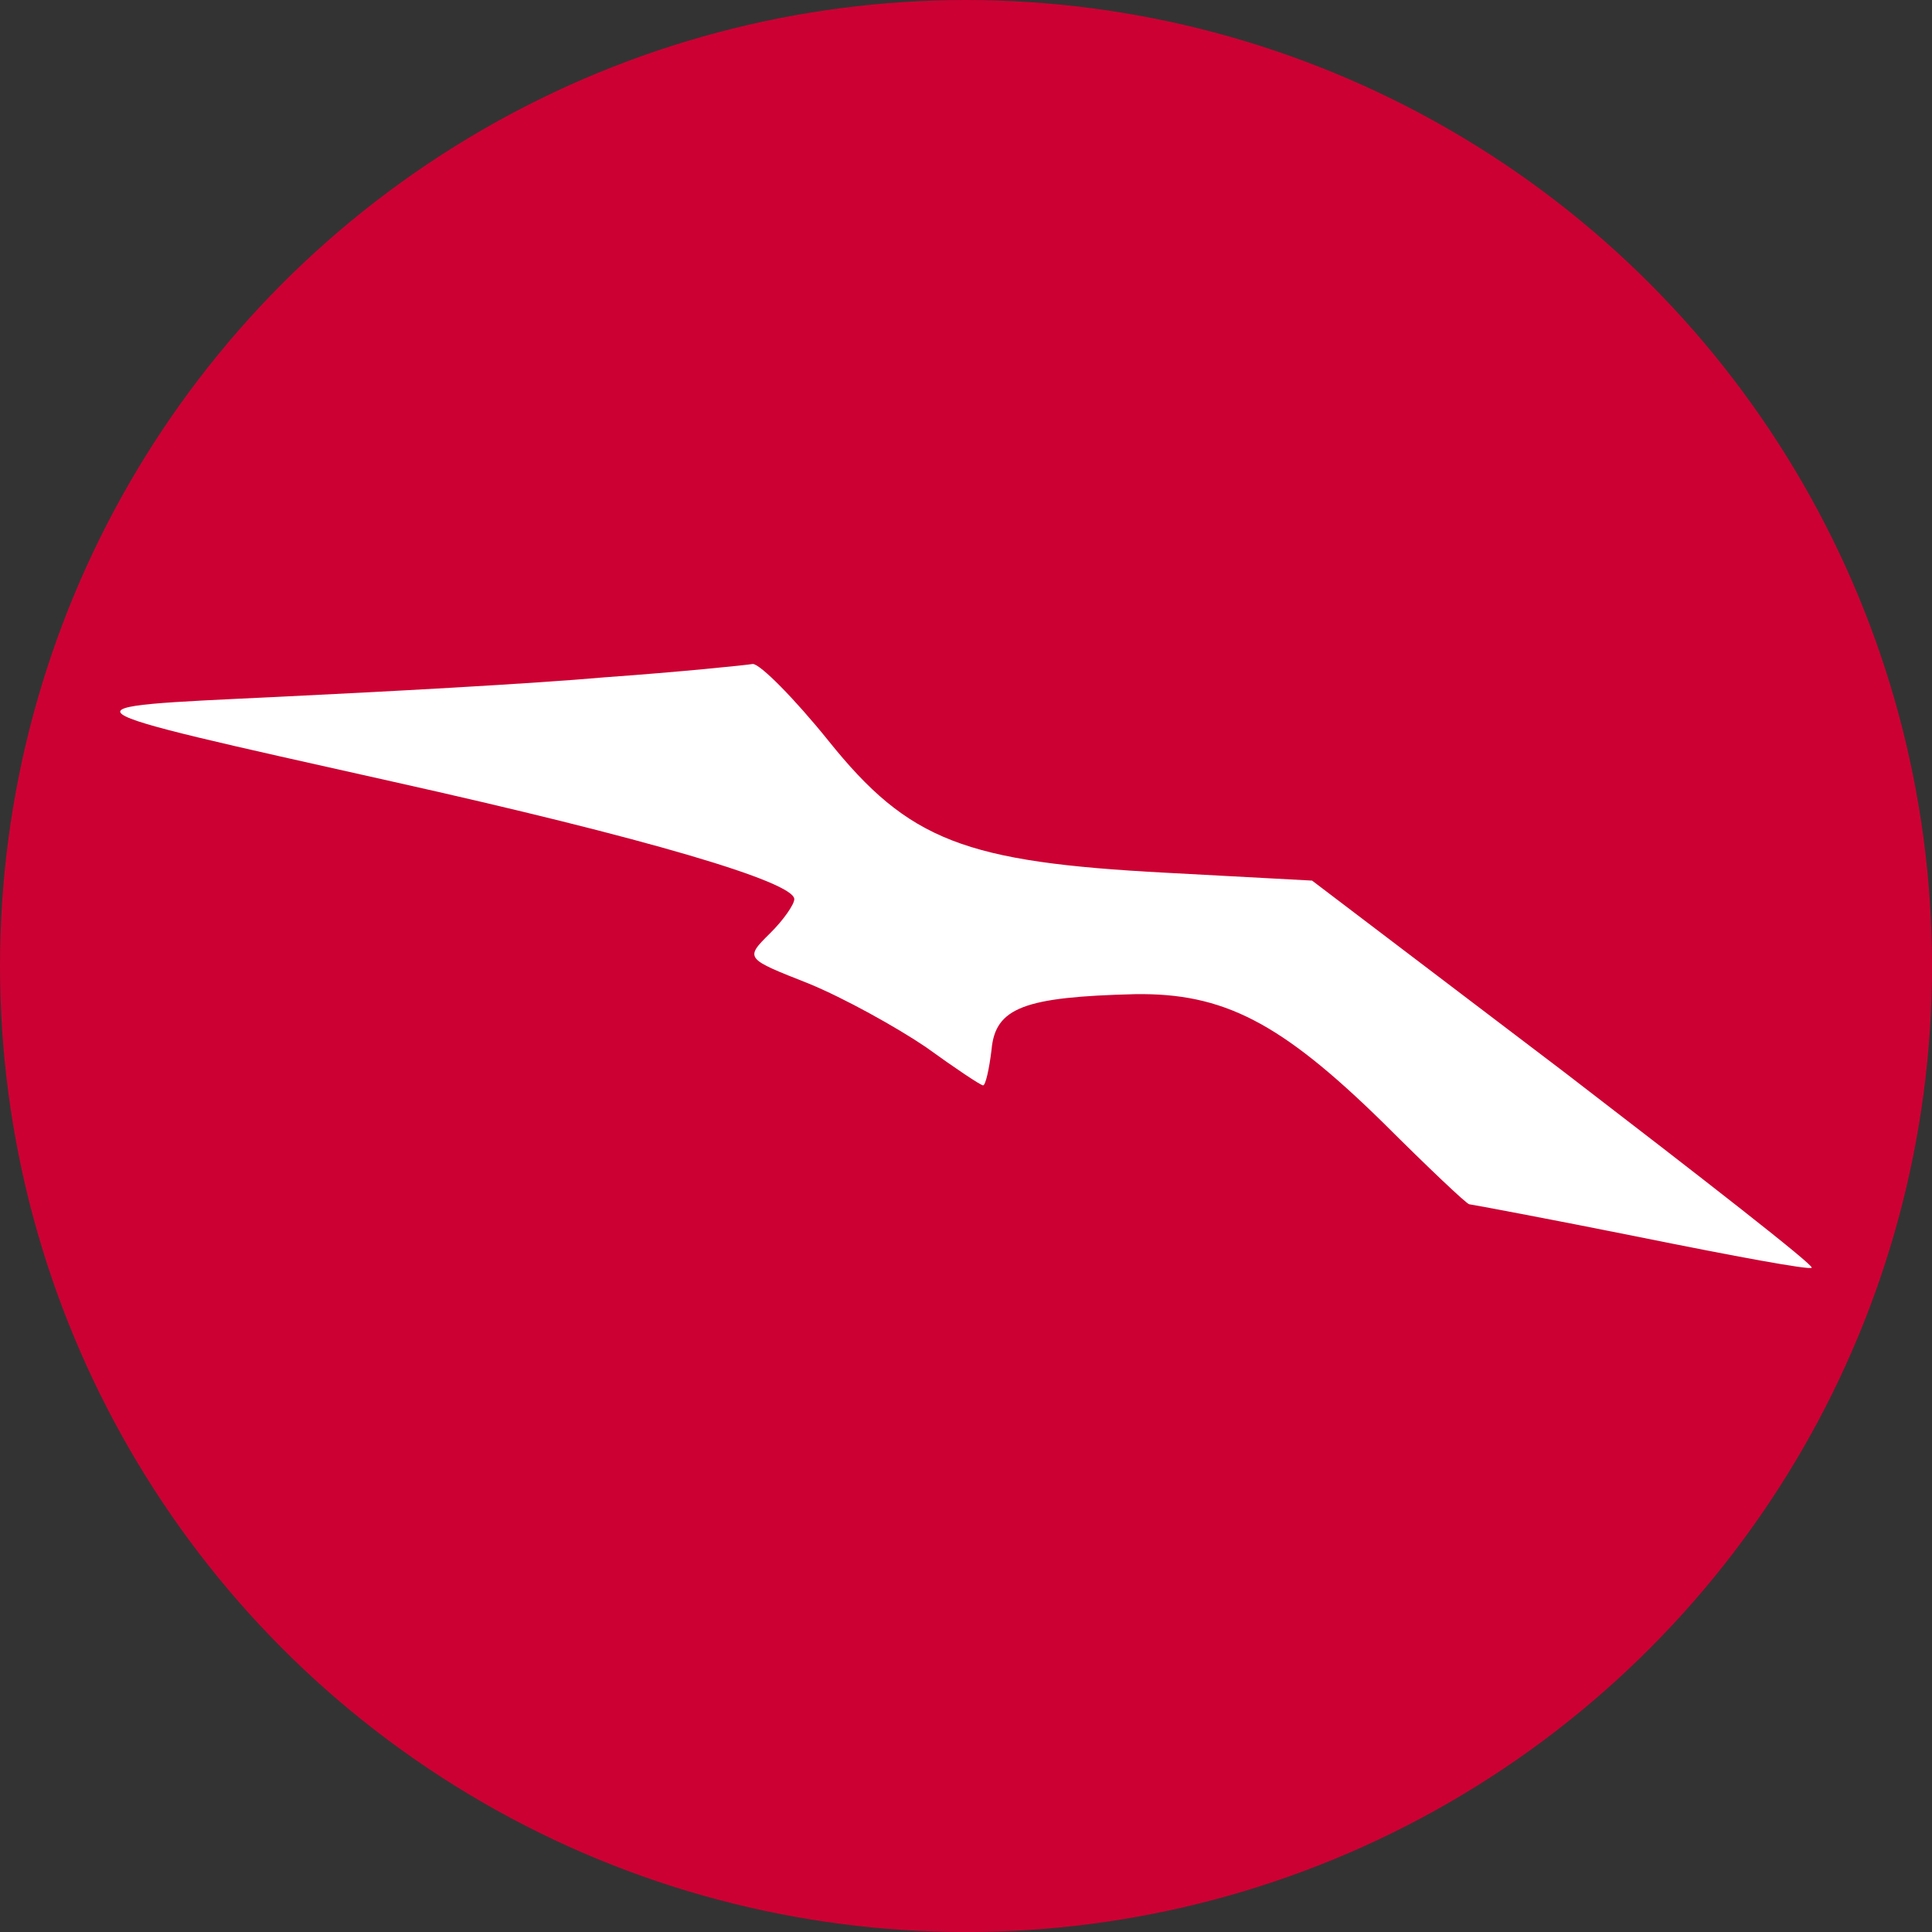 <?xml version="1.0" encoding="UTF-8"?>
<svg id="BACKGROUND" xmlns="http://www.w3.org/2000/svg" viewBox="0 0 459.57 459.57">
  <rect x="0" y="0" width="459.57" height="459.57" fill="#333333" stroke="none"/>
  <defs>
    <style>
      .cls-1 {
        fill: #c03;
      }

      .cls-2 {
        fill: #fff;
      }
    </style>
  </defs>
  <circle class="cls-1" cx="229.79" cy="229.79" r="229.79"/>
  <path class="cls-2" d="M144.02,161.1c-17.39,1.55-52.74,3.45-78.26,4.68-53.03,2.53-53.92,1.9,27.53,20.12,60.59,13.51,95.65,23.88,95.65,27.99,0,1.24-2.59,5-5.81,8.16-6.06,5.98-5.78,5.98,9.28,11.93,8.39,3.45,20.87,10.38,27.82,15.09,6.96,5.03,13.05,9.11,13.62,9.11s1.44-3.74,2.01-8.48c.89-10.06,7.85-12.56,34.2-13.22,20.89-.29,34.49,6.61,58.86,30.49,10.72,10.69,20,19.49,20.58,19.49.29,0,18.83,3.45,40.87,7.88,21.73,4.4,40.29,7.85,40.58,7.21.57-.6-26.1-21.35-58.83-46.5l-60.01-45.58-34.78-1.87c-47.83-2.53-61.16-7.56-80.3-31.44-8.11-10.06-16.21-18.22-17.96-18.22-1.72.29-17.39,1.9-35.06,3.16Z"/>
</svg>